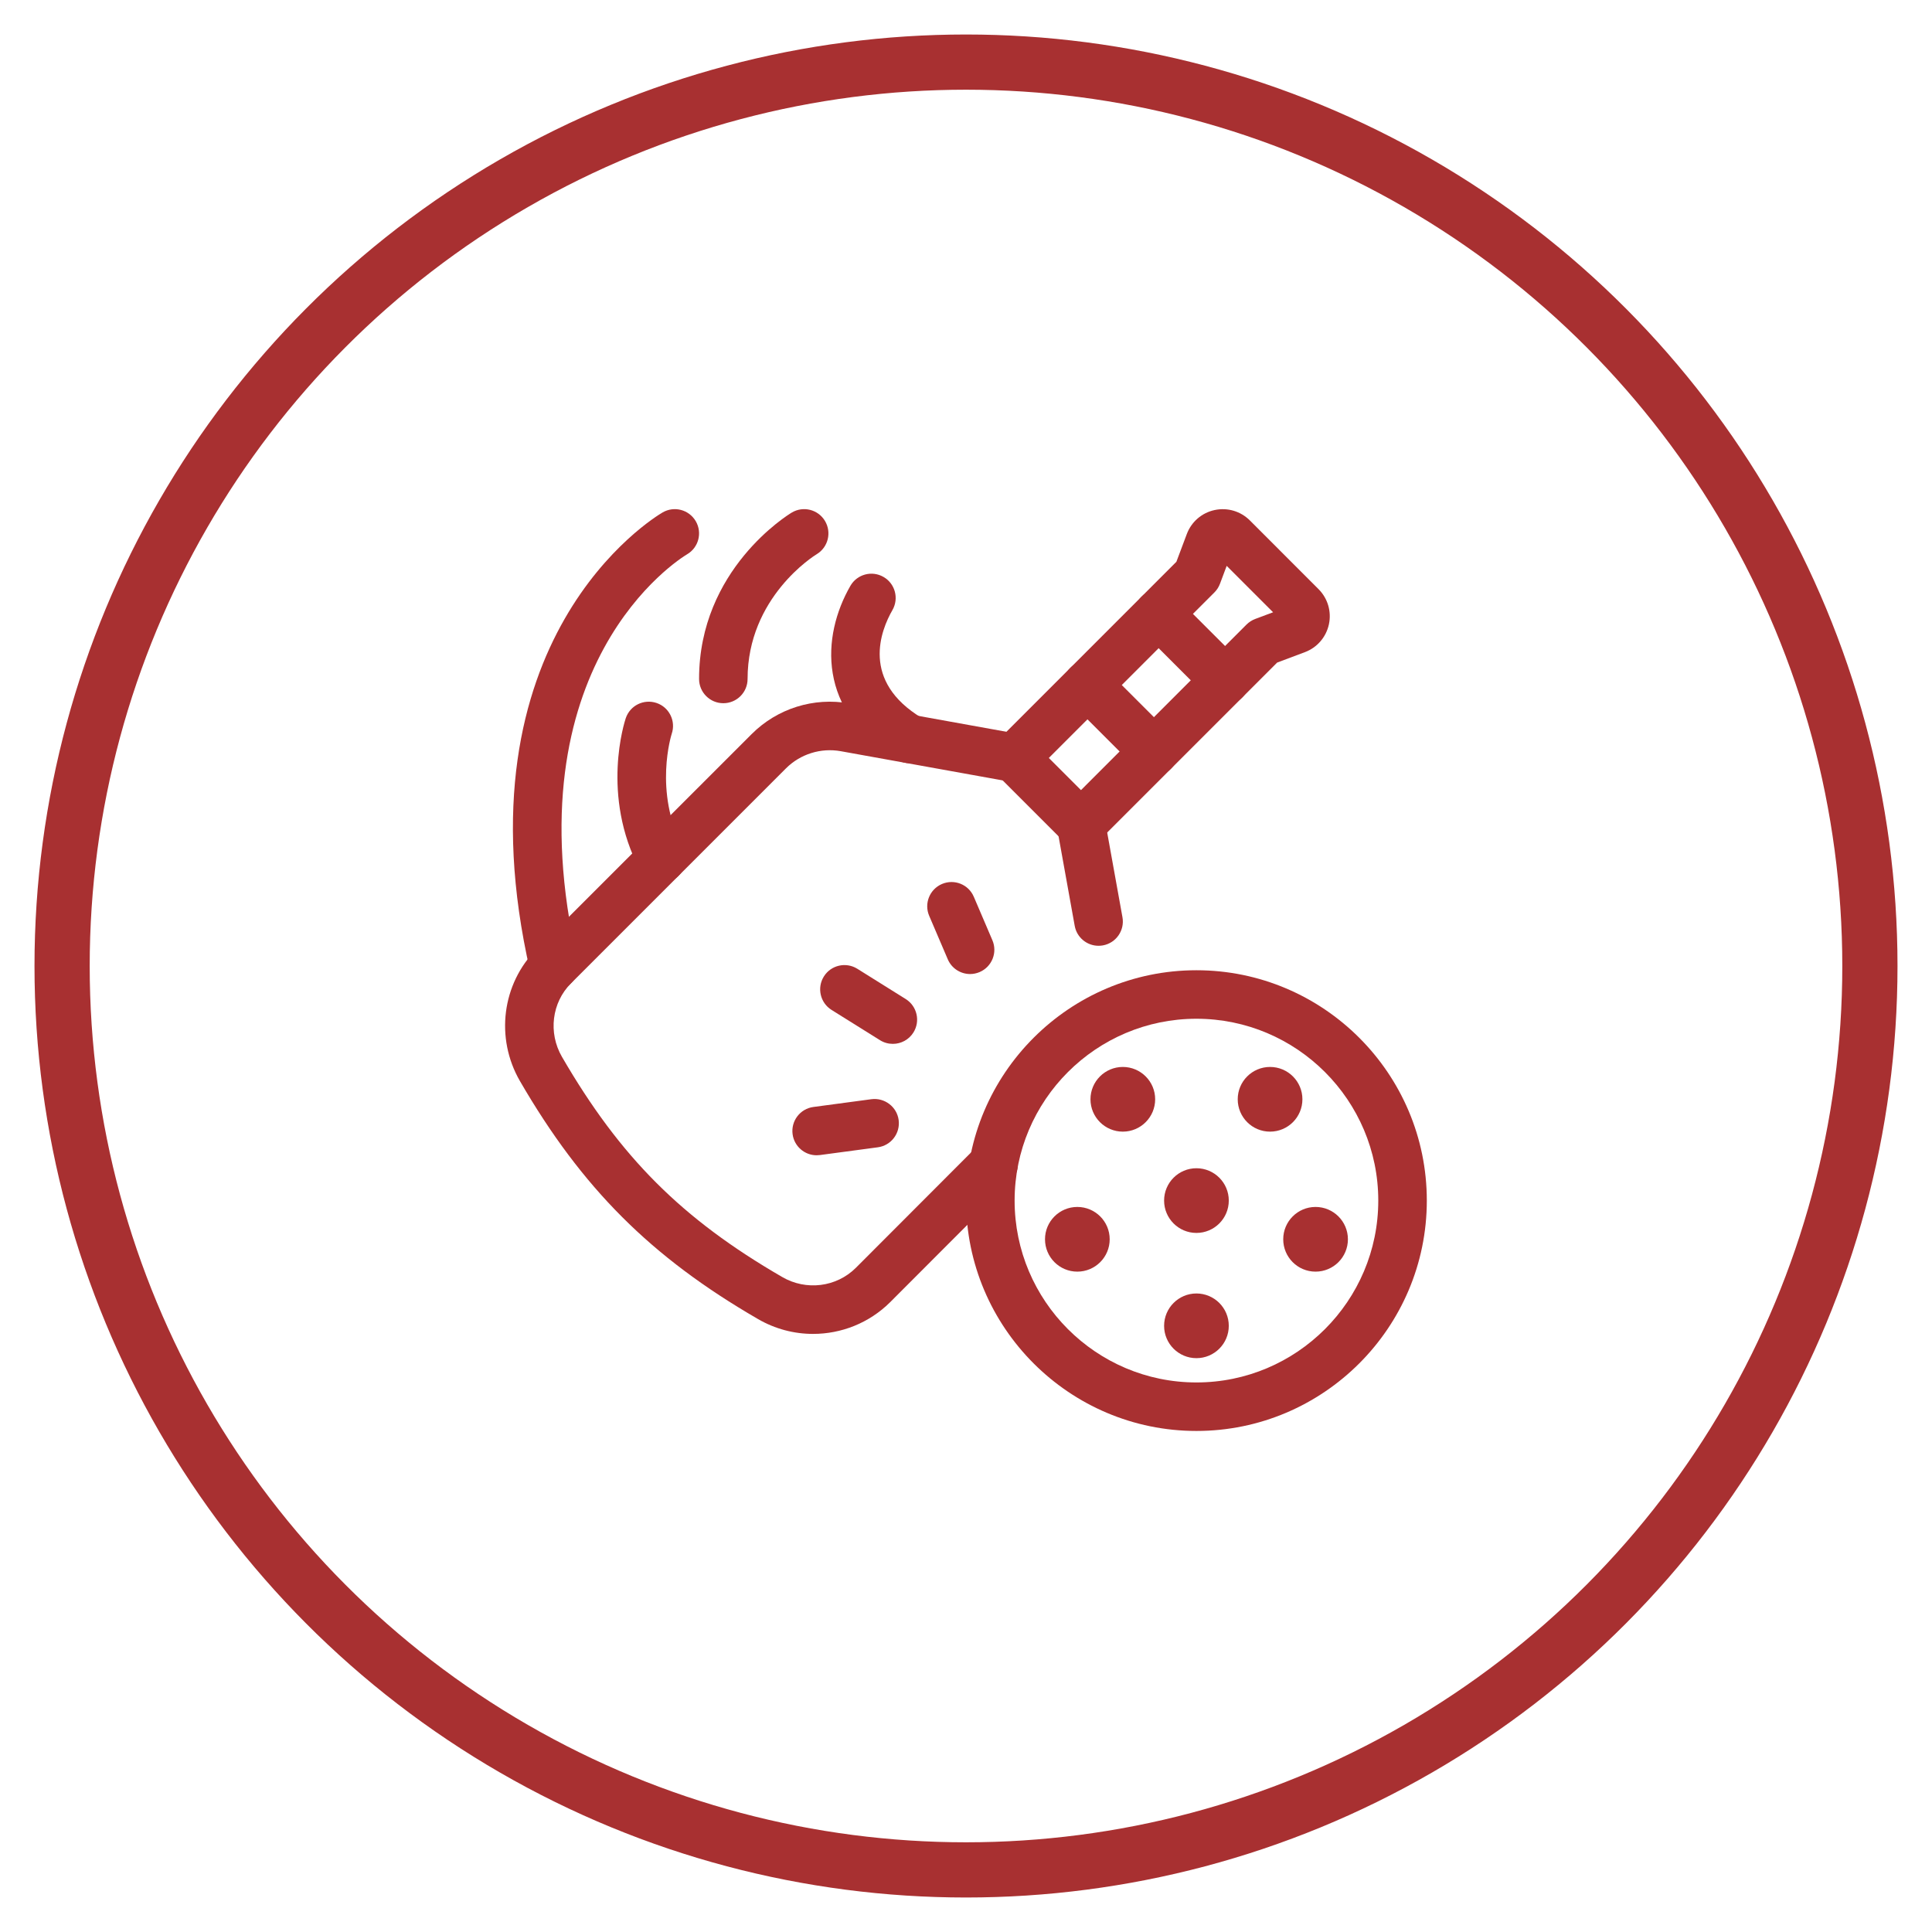 <svg width="56" height="56" viewBox="0 0 56 56" fill="none" xmlns="http://www.w3.org/2000/svg">
<circle cx="28" cy="28" r="26.2" stroke="#A83031" stroke-width="1.6"/>
<path d="M16.053 28.708C15.732 28.708 15.442 28.487 15.368 28.161C13.159 18.506 18.957 14.998 19.205 14.854C19.54 14.658 19.97 14.771 20.167 15.107C20.362 15.441 20.25 15.871 19.915 16.067C19.692 16.201 14.773 19.255 16.739 27.848C16.825 28.226 16.588 28.603 16.21 28.69C16.157 28.702 16.105 28.708 16.053 28.708Z" fill="#A83031"/>
<path d="M20.966 20.383C20.578 20.383 20.263 20.068 20.263 19.68C20.263 16.506 22.838 14.924 22.948 14.858C23.28 14.658 23.712 14.766 23.912 15.099C24.111 15.432 24.005 15.862 23.674 16.063C23.59 16.113 21.669 17.318 21.669 19.68C21.669 20.068 21.355 20.383 20.966 20.383Z" fill="#A83031"/>
<path d="M19.171 25.591C18.919 25.591 18.675 25.455 18.549 25.217C17.404 23.051 18.108 20.907 18.138 20.817C18.263 20.449 18.659 20.252 19.03 20.376C19.398 20.5 19.595 20.9 19.471 21.267C19.466 21.281 18.937 22.942 19.792 24.559C19.974 24.903 19.843 25.328 19.499 25.51C19.395 25.565 19.282 25.591 19.171 25.591Z" fill="#A83031"/>
<path d="M26.366 22.122C26.243 22.122 26.118 22.09 26.005 22.022C23.668 20.621 23.814 18.431 24.649 16.981C24.843 16.644 25.273 16.529 25.609 16.723C25.946 16.916 26.061 17.346 25.868 17.683C25.531 18.268 24.94 19.744 26.728 20.816C27.061 21.015 27.169 21.447 26.969 21.78C26.838 22 26.605 22.122 26.366 22.122Z" fill="#A83031"/>
<path d="M23.67 33.486C23.323 33.486 23.021 33.229 22.974 32.876C22.922 32.49 23.193 32.137 23.578 32.086L25.258 31.861C25.641 31.811 25.997 32.081 26.048 32.465C26.099 32.85 25.829 33.204 25.444 33.255L23.764 33.48C23.732 33.484 23.701 33.486 23.67 33.486Z" fill="#A83031"/>
<path d="M25.88 30.257C25.752 30.257 25.623 30.223 25.508 30.151L24.103 29.273C23.774 29.067 23.674 28.633 23.88 28.304C24.085 27.974 24.52 27.875 24.849 28.08L26.253 28.958C26.582 29.164 26.682 29.598 26.476 29.927C26.343 30.14 26.114 30.257 25.88 30.257Z" fill="#A83031"/>
<path d="M28.119 28.233C27.846 28.233 27.586 28.073 27.472 27.806L26.933 26.546C26.78 26.189 26.946 25.776 27.303 25.623C27.662 25.47 28.074 25.636 28.226 25.993L28.765 27.253C28.918 27.61 28.752 28.023 28.395 28.176C28.305 28.214 28.211 28.233 28.119 28.233Z" fill="#A83031"/>
<path d="M23.567 38.664C23.018 38.664 22.466 38.522 21.967 38.231C18.869 36.438 16.871 34.44 15.07 31.334C14.35 30.087 14.55 28.514 15.556 27.508L21.786 21.279C22.528 20.536 23.587 20.203 24.621 20.39L29.533 21.276C29.915 21.345 30.169 21.71 30.1 22.092C30.031 22.475 29.667 22.728 29.283 22.66L24.371 21.774C23.792 21.67 23.197 21.856 22.78 22.273L16.551 28.502C15.994 29.059 15.886 29.934 16.287 30.63C17.976 33.542 19.766 35.333 22.673 37.015C23.367 37.419 24.243 37.31 24.806 36.75L28.301 33.25C28.576 32.975 29.021 32.975 29.296 33.25C29.571 33.524 29.571 33.969 29.297 34.244L25.8 37.746C25.192 38.35 24.384 38.664 23.567 38.664Z" fill="#A83031"/>
<path d="M31.842 27.414C31.508 27.414 31.212 27.176 31.151 26.836L30.643 24.018C30.574 23.637 30.828 23.271 31.21 23.202C31.594 23.134 31.958 23.387 32.027 23.769L32.535 26.586C32.604 26.968 32.35 27.334 31.968 27.403C31.925 27.41 31.884 27.414 31.842 27.414Z" fill="#A83031"/>
<path d="M31.333 24.599C31.153 24.599 30.973 24.53 30.836 24.393L28.91 22.467C28.635 22.193 28.635 21.748 28.91 21.473L34.098 16.284L34.4 15.48C34.533 15.125 34.834 14.864 35.206 14.784C35.577 14.705 35.958 14.816 36.227 15.084L38.218 17.076C38.486 17.344 38.599 17.726 38.519 18.097C38.438 18.468 38.178 18.77 37.823 18.903L37.019 19.205L31.83 24.393C31.693 24.53 31.513 24.599 31.333 24.599ZM30.401 21.97L31.333 22.902L36.132 18.102C36.203 18.032 36.288 17.977 36.383 17.941L36.901 17.747L35.556 16.402L35.362 16.92C35.327 17.014 35.272 17.1 35.201 17.171L30.401 21.97Z" fill="#A83031"/>
<path d="M33.447 22.485C33.267 22.485 33.087 22.417 32.95 22.279L31.023 20.353C30.748 20.078 30.748 19.633 31.023 19.358C31.298 19.084 31.743 19.084 32.017 19.358L33.944 21.285C34.219 21.559 34.219 22.005 33.944 22.279C33.807 22.417 33.627 22.485 33.447 22.485Z" fill="#A83031"/>
<path d="M35.51 20.423C35.33 20.423 35.15 20.354 35.013 20.217L33.086 18.29C32.811 18.015 32.811 17.57 33.086 17.296C33.361 17.021 33.806 17.021 34.08 17.296L36.007 19.223C36.282 19.497 36.282 19.943 36.007 20.217C35.87 20.354 35.69 20.423 35.51 20.423Z" fill="#A83031"/>
<path d="M34.679 41.477C30.998 41.477 28.002 38.481 28.002 34.8C28.002 31.118 30.998 28.123 34.679 28.123C38.361 28.123 41.357 31.118 41.357 34.8C41.357 38.481 38.361 41.477 34.679 41.477ZM34.679 29.529C31.773 29.529 29.409 31.893 29.409 34.8C29.409 37.706 31.773 40.071 34.679 40.071C37.586 40.071 39.95 37.706 39.95 34.8C39.95 31.893 37.586 29.529 34.679 29.529Z" fill="#A83031"/>
<path d="M34.679 35.737C35.197 35.737 35.617 35.317 35.617 34.799C35.617 34.282 35.197 33.862 34.679 33.862C34.162 33.862 33.742 34.282 33.742 34.799C33.742 35.317 34.162 35.737 34.679 35.737Z" fill="#A83031"/>
<path d="M34.679 39.367C35.197 39.367 35.617 38.947 35.617 38.43C35.617 37.912 35.197 37.492 34.679 37.492C34.162 37.492 33.742 37.912 33.742 38.43C33.742 38.947 34.162 39.367 34.679 39.367Z" fill="#A83031"/>
<path d="M38.132 36.859C38.65 36.859 39.07 36.439 39.07 35.921C39.07 35.404 38.65 34.984 38.132 34.984C37.614 34.984 37.195 35.404 37.195 35.921C37.195 36.439 37.614 36.859 38.132 36.859Z" fill="#A83031"/>
<path d="M36.813 32.801C37.331 32.801 37.751 32.381 37.751 31.863C37.751 31.346 37.331 30.926 36.813 30.926C36.295 30.926 35.876 31.346 35.876 31.863C35.876 32.381 36.295 32.801 36.813 32.801Z" fill="#A83031"/>
<path d="M32.546 32.801C33.063 32.801 33.483 32.381 33.483 31.863C33.483 31.346 33.063 30.926 32.546 30.926C32.028 30.926 31.608 31.346 31.608 31.863C31.608 32.381 32.028 32.801 32.546 32.801Z" fill="#A83031"/>
<path d="M31.227 36.859C31.745 36.859 32.165 36.439 32.165 35.921C32.165 35.404 31.745 34.984 31.227 34.984C30.709 34.984 30.29 35.404 30.29 35.921C30.29 36.439 30.709 36.859 31.227 36.859Z" fill="#A83031"/>
</svg>
